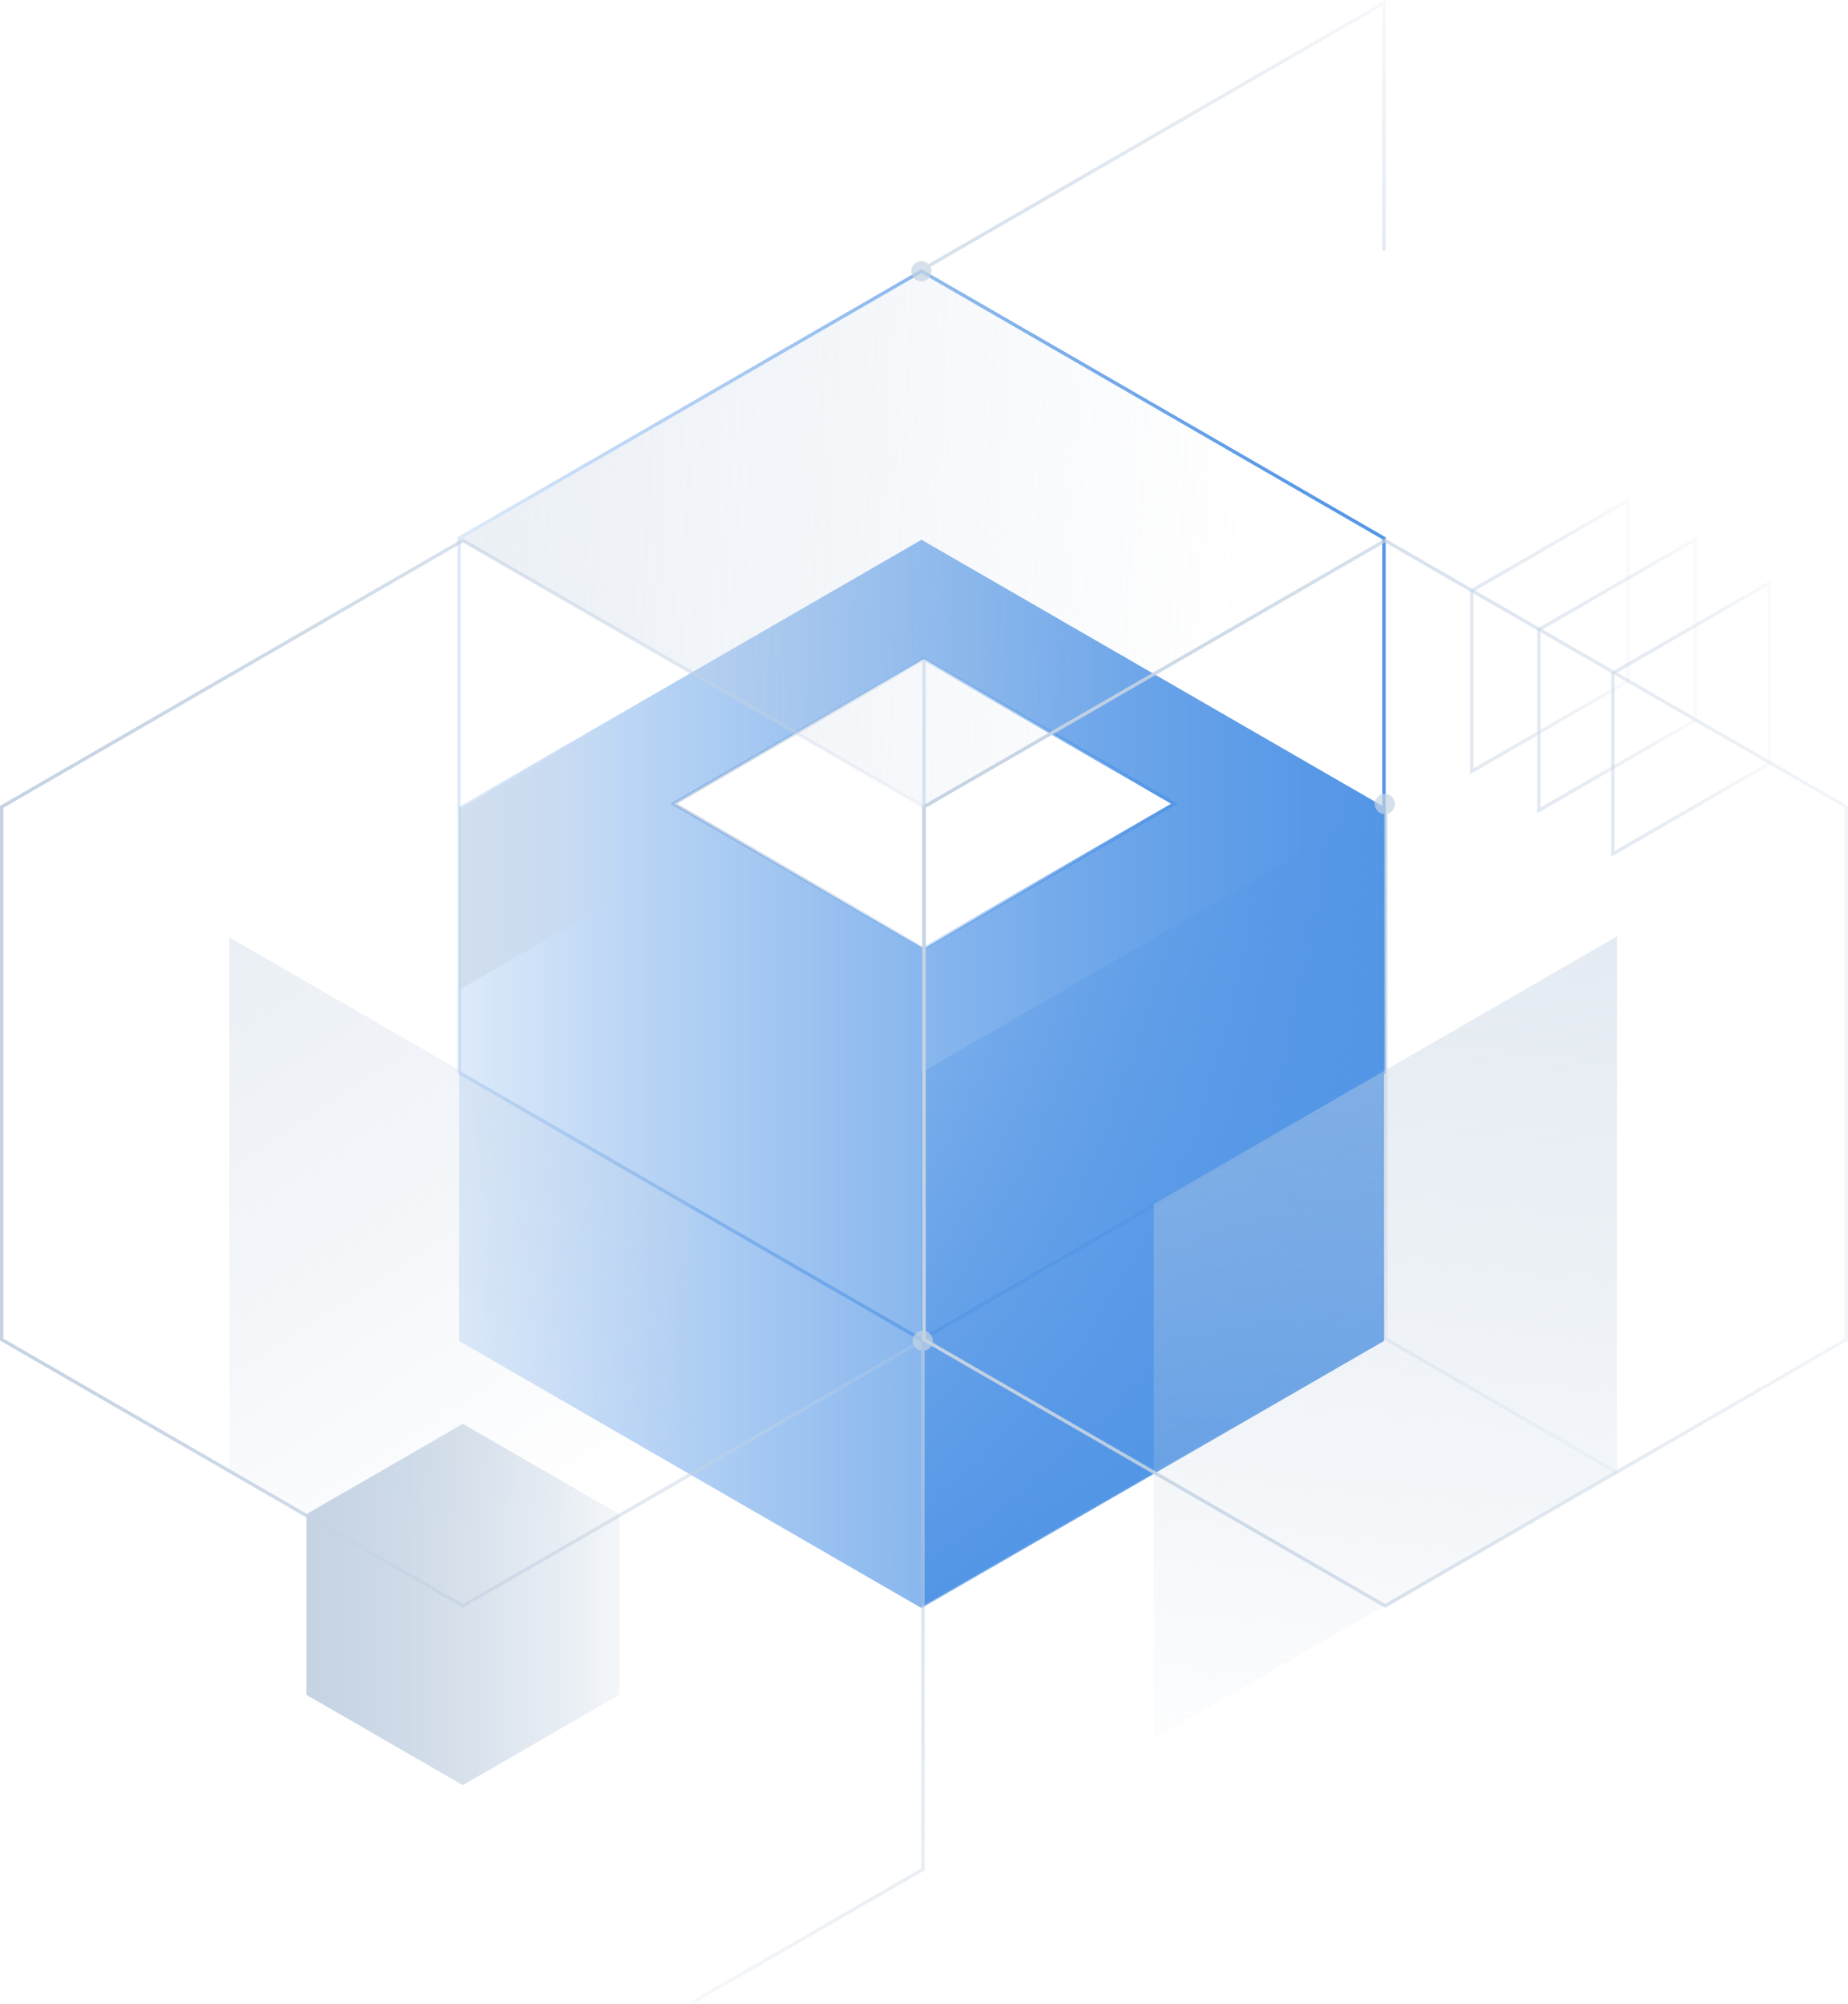 <?xml version="1.0" encoding="UTF-8"?> <svg xmlns="http://www.w3.org/2000/svg" xmlns:xlink="http://www.w3.org/1999/xlink" viewBox="0 0 548.7 594.89"> <defs> <style>.cls-1,.cls-10,.cls-12,.cls-15,.cls-16,.cls-17,.cls-18,.cls-19,.cls-2,.cls-20,.cls-4{fill:none;stroke-miterlimit:10;}.cls-1{stroke:url(#New_Gradient_Swatch_17);}.cls-2{stroke:url(#linear-gradient);}.cls-3{fill:url(#New_Gradient_Swatch_17-2);}.cls-4{stroke:url(#New_Gradient_Swatch_17-3);}.cls-5{fill:url(#linear-gradient-2);}.cls-6{fill:url(#linear-gradient-3);}.cls-7{fill:url(#linear-gradient-4);}.cls-8{fill:url(#linear-gradient-5);}.cls-9{opacity:0.7;}.cls-10{stroke:url(#linear-gradient-6);}.cls-11{fill:#c5d3e3;}.cls-12{stroke:url(#linear-gradient-7);}.cls-13,.cls-15,.cls-16,.cls-17{opacity:0.5;}.cls-13{fill:url(#linear-gradient-8);}.cls-14{fill:url(#linear-gradient-9);}.cls-15{stroke:url(#linear-gradient-10);}.cls-16{stroke:url(#linear-gradient-11);}.cls-17{stroke:url(#linear-gradient-12);}.cls-18{stroke:url(#linear-gradient-13);}.cls-19{stroke:url(#linear-gradient-14);}.cls-20{stroke:url(#linear-gradient-15);}</style> <linearGradient id="New_Gradient_Swatch_17" x1="273.85" y1="238.55" x2="349.71" y2="238.55" gradientUnits="userSpaceOnUse"> <stop offset="0" stop-color="#5396e6" stop-opacity="0.2"></stop> <stop offset="0.24" stop-color="#5396e6" stop-opacity="0.45"></stop> <stop offset="0.49" stop-color="#5396e6" stop-opacity="0.68"></stop> <stop offset="0.72" stop-color="#5396e6" stop-opacity="0.86"></stop> <stop offset="0.89" stop-color="#5396e6" stop-opacity="0.96"></stop> <stop offset="1" stop-color="#5396e6"></stop> </linearGradient> <linearGradient id="linear-gradient" x1="199" y1="238.55" x2="274.85" y2="238.55" gradientUnits="userSpaceOnUse"> <stop offset="0" stop-color="#c5d3e3"></stop> <stop offset="0.11" stop-color="#c5d3e3" stop-opacity="0.96"></stop> <stop offset="0.29" stop-color="#c5d3e3" stop-opacity="0.85"></stop> <stop offset="0.51" stop-color="#c5d3e3" stop-opacity="0.68"></stop> <stop offset="0.77" stop-color="#c5d3e3" stop-opacity="0.44"></stop> <stop offset="1" stop-color="#c5d3e3" stop-opacity="0.2"></stop> </linearGradient> <linearGradient id="New_Gradient_Swatch_17-2" x1="136.3" y1="318.76" x2="410.93" y2="318.76" xlink:href="#New_Gradient_Swatch_17"></linearGradient> <linearGradient id="New_Gradient_Swatch_17-3" x1="135.79" y1="239.04" x2="411.42" y2="239.04" xlink:href="#New_Gradient_Swatch_17"></linearGradient> <linearGradient id="linear-gradient-2" x1="376.6" y1="417.42" x2="307.94" y2="298.5" gradientUnits="userSpaceOnUse"> <stop offset="0" stop-color="#5396e6"></stop> <stop offset="1" stop-color="#5396e6" stop-opacity="0.3"></stop> </linearGradient> <linearGradient id="linear-gradient-3" x1="169.83" y1="448.49" x2="-9.52" y2="170.19" gradientUnits="userSpaceOnUse"> <stop offset="0" stop-color="#c5d3e3" stop-opacity="0"></stop> <stop offset="0.28" stop-color="#c5d3e3" stop-opacity="0.18"></stop> <stop offset="0.59" stop-color="#c5d3e3" stop-opacity="0.35"></stop> <stop offset="0.85" stop-color="#c5d3e3" stop-opacity="0.46"></stop> <stop offset="1" stop-color="#c5d3e3" stop-opacity="0.5"></stop> </linearGradient> <linearGradient id="linear-gradient-4" x1="396.75" y1="543.01" x2="428.91" y2="221.42" xlink:href="#linear-gradient-3"></linearGradient> <linearGradient id="linear-gradient-5" x1="372.91" y1="164.85" x2="-41.41" y2="144.64" xlink:href="#linear-gradient-3"></linearGradient> <linearGradient id="linear-gradient-6" x1="323.55" y1="109.57" x2="392.96" y2="-10.66" xlink:href="#linear-gradient"></linearGradient> <linearGradient id="linear-gradient-7" x1="263.21" y1="4296.81" x2="469.94" y2="4296.81" gradientTransform="matrix(0.5, 0.87, -0.87, 0.5, 3966.44, -2118.13)" xlink:href="#linear-gradient"></linearGradient> <linearGradient id="linear-gradient-8" x1="136.52" y1="253.44" x2="182.96" y2="253.44" xlink:href="#linear-gradient"></linearGradient> <linearGradient id="linear-gradient-9" x1="90.98" y1="476.22" x2="183.86" y2="476.22" xlink:href="#linear-gradient"></linearGradient> <linearGradient id="linear-gradient-10" x1="436.48" y1="188.72" x2="483.92" y2="188.72" xlink:href="#linear-gradient"></linearGradient> <linearGradient id="linear-gradient-11" x1="456.42" y1="200.3" x2="503.86" y2="200.3" xlink:href="#linear-gradient"></linearGradient> <linearGradient id="linear-gradient-12" x1="478.38" y1="213.22" x2="525.82" y2="213.22" xlink:href="#linear-gradient"></linearGradient> <linearGradient id="linear-gradient-13" x1="666.54" y1="25.2" x2="873.27" y2="25.2" gradientTransform="matrix(-0.5, 0.87, 0.87, 0.5, 620.07, -174.2)" xlink:href="#linear-gradient"></linearGradient> <linearGradient id="linear-gradient-14" x1="0" y1="318.52" x2="274.85" y2="318.52" xlink:href="#linear-gradient"></linearGradient> <linearGradient id="linear-gradient-15" x1="273.85" y1="318.52" x2="548.7" y2="318.52" xlink:href="#linear-gradient"></linearGradient> </defs> <g id="Layer_2" data-name="Layer 2"> <g id="Layer_1-2" data-name="Layer 1"> <polygon class="cls-1" points="274.35 195.62 348.71 238.55 274.35 281.48 274.35 195.62"></polygon> <polygon class="cls-2" points="274.35 195.62 200 238.55 274.35 281.48 274.35 195.62"></polygon> <path class="cls-3" d="M273.61,160.2,136.3,239.48V398l137.31,79.28L410.93,398V239.48Zm.74,121.28L200,238.55l74.35-42.93,74.36,42.93Z"></path> <polygon class="cls-4" points="136.29 159.76 136.29 318.32 273.61 397.6 410.93 318.32 410.93 159.76 273.61 80.48 136.29 159.76"></polygon> <polygon class="cls-5" points="273.61 476.88 273.61 318.32 410.93 239.04 410.93 397.6 273.61 476.88"></polygon> <polygon class="cls-6" points="68.08 437.05 68.08 278.19 205.65 357.62 205.65 516.48 68.08 437.05"></polygon> <polygon class="cls-7" points="342.56 357.33 480.14 277.9 480.14 436.75 342.56 516.18 342.56 357.33"></polygon> <polygon class="cls-8" points="274.35 239.47 136.77 160.04 274.35 80.61 411.93 160.04 274.35 239.47"></polygon> <g class="cls-9"> <polyline class="cls-10" points="410.93 74.44 410.93 0.87 273.35 80.3"></polyline> <circle class="cls-11" cx="273.57" cy="80.51" r="3"></circle> </g> <g class="cls-9"> <polyline class="cls-12" points="480.14 437.05 411.48 397.41 411.48 238.55"></polyline> <circle class="cls-11" cx="411.18" cy="238.63" r="3"></circle> </g> <polygon class="cls-13" points="136.52 293.66 136.52 240.03 182.96 213.22 182.96 266.85 136.52 293.66"></polygon> <polygon class="cls-14" points="90.98 449.41 90.98 503.03 137.43 529.84 183.87 503.03 183.87 449.41 137.43 422.6 90.98 449.41"></polygon> <polygon class="cls-15" points="436.98 228.94 436.98 175.31 483.42 148.5 483.42 202.13 436.98 228.94"></polygon> <polygon class="cls-16" points="456.92 240.52 456.92 186.89 503.36 160.08 503.36 213.7 456.92 240.52"></polygon> <polygon class="cls-17" points="478.88 253.44 478.88 199.81 525.32 173 525.32 226.63 478.88 253.44"></polygon> <g class="cls-9"> <polyline class="cls-18" points="205.38 594.46 274.04 554.82 274.04 395.96"></polyline> <circle class="cls-11" cx="273.96" cy="397.95" r="3"></circle> </g> <polygon class="cls-19" points="0.5 239.47 0.5 397.58 137.43 476.63 274.35 397.58 274.35 239.47 137.43 160.42 0.5 239.47"></polygon> <polygon class="cls-20" points="274.35 239.47 274.35 397.58 411.27 476.63 548.2 397.58 548.2 239.47 411.27 160.42 274.35 239.47"></polygon> </g> </g> </svg> 